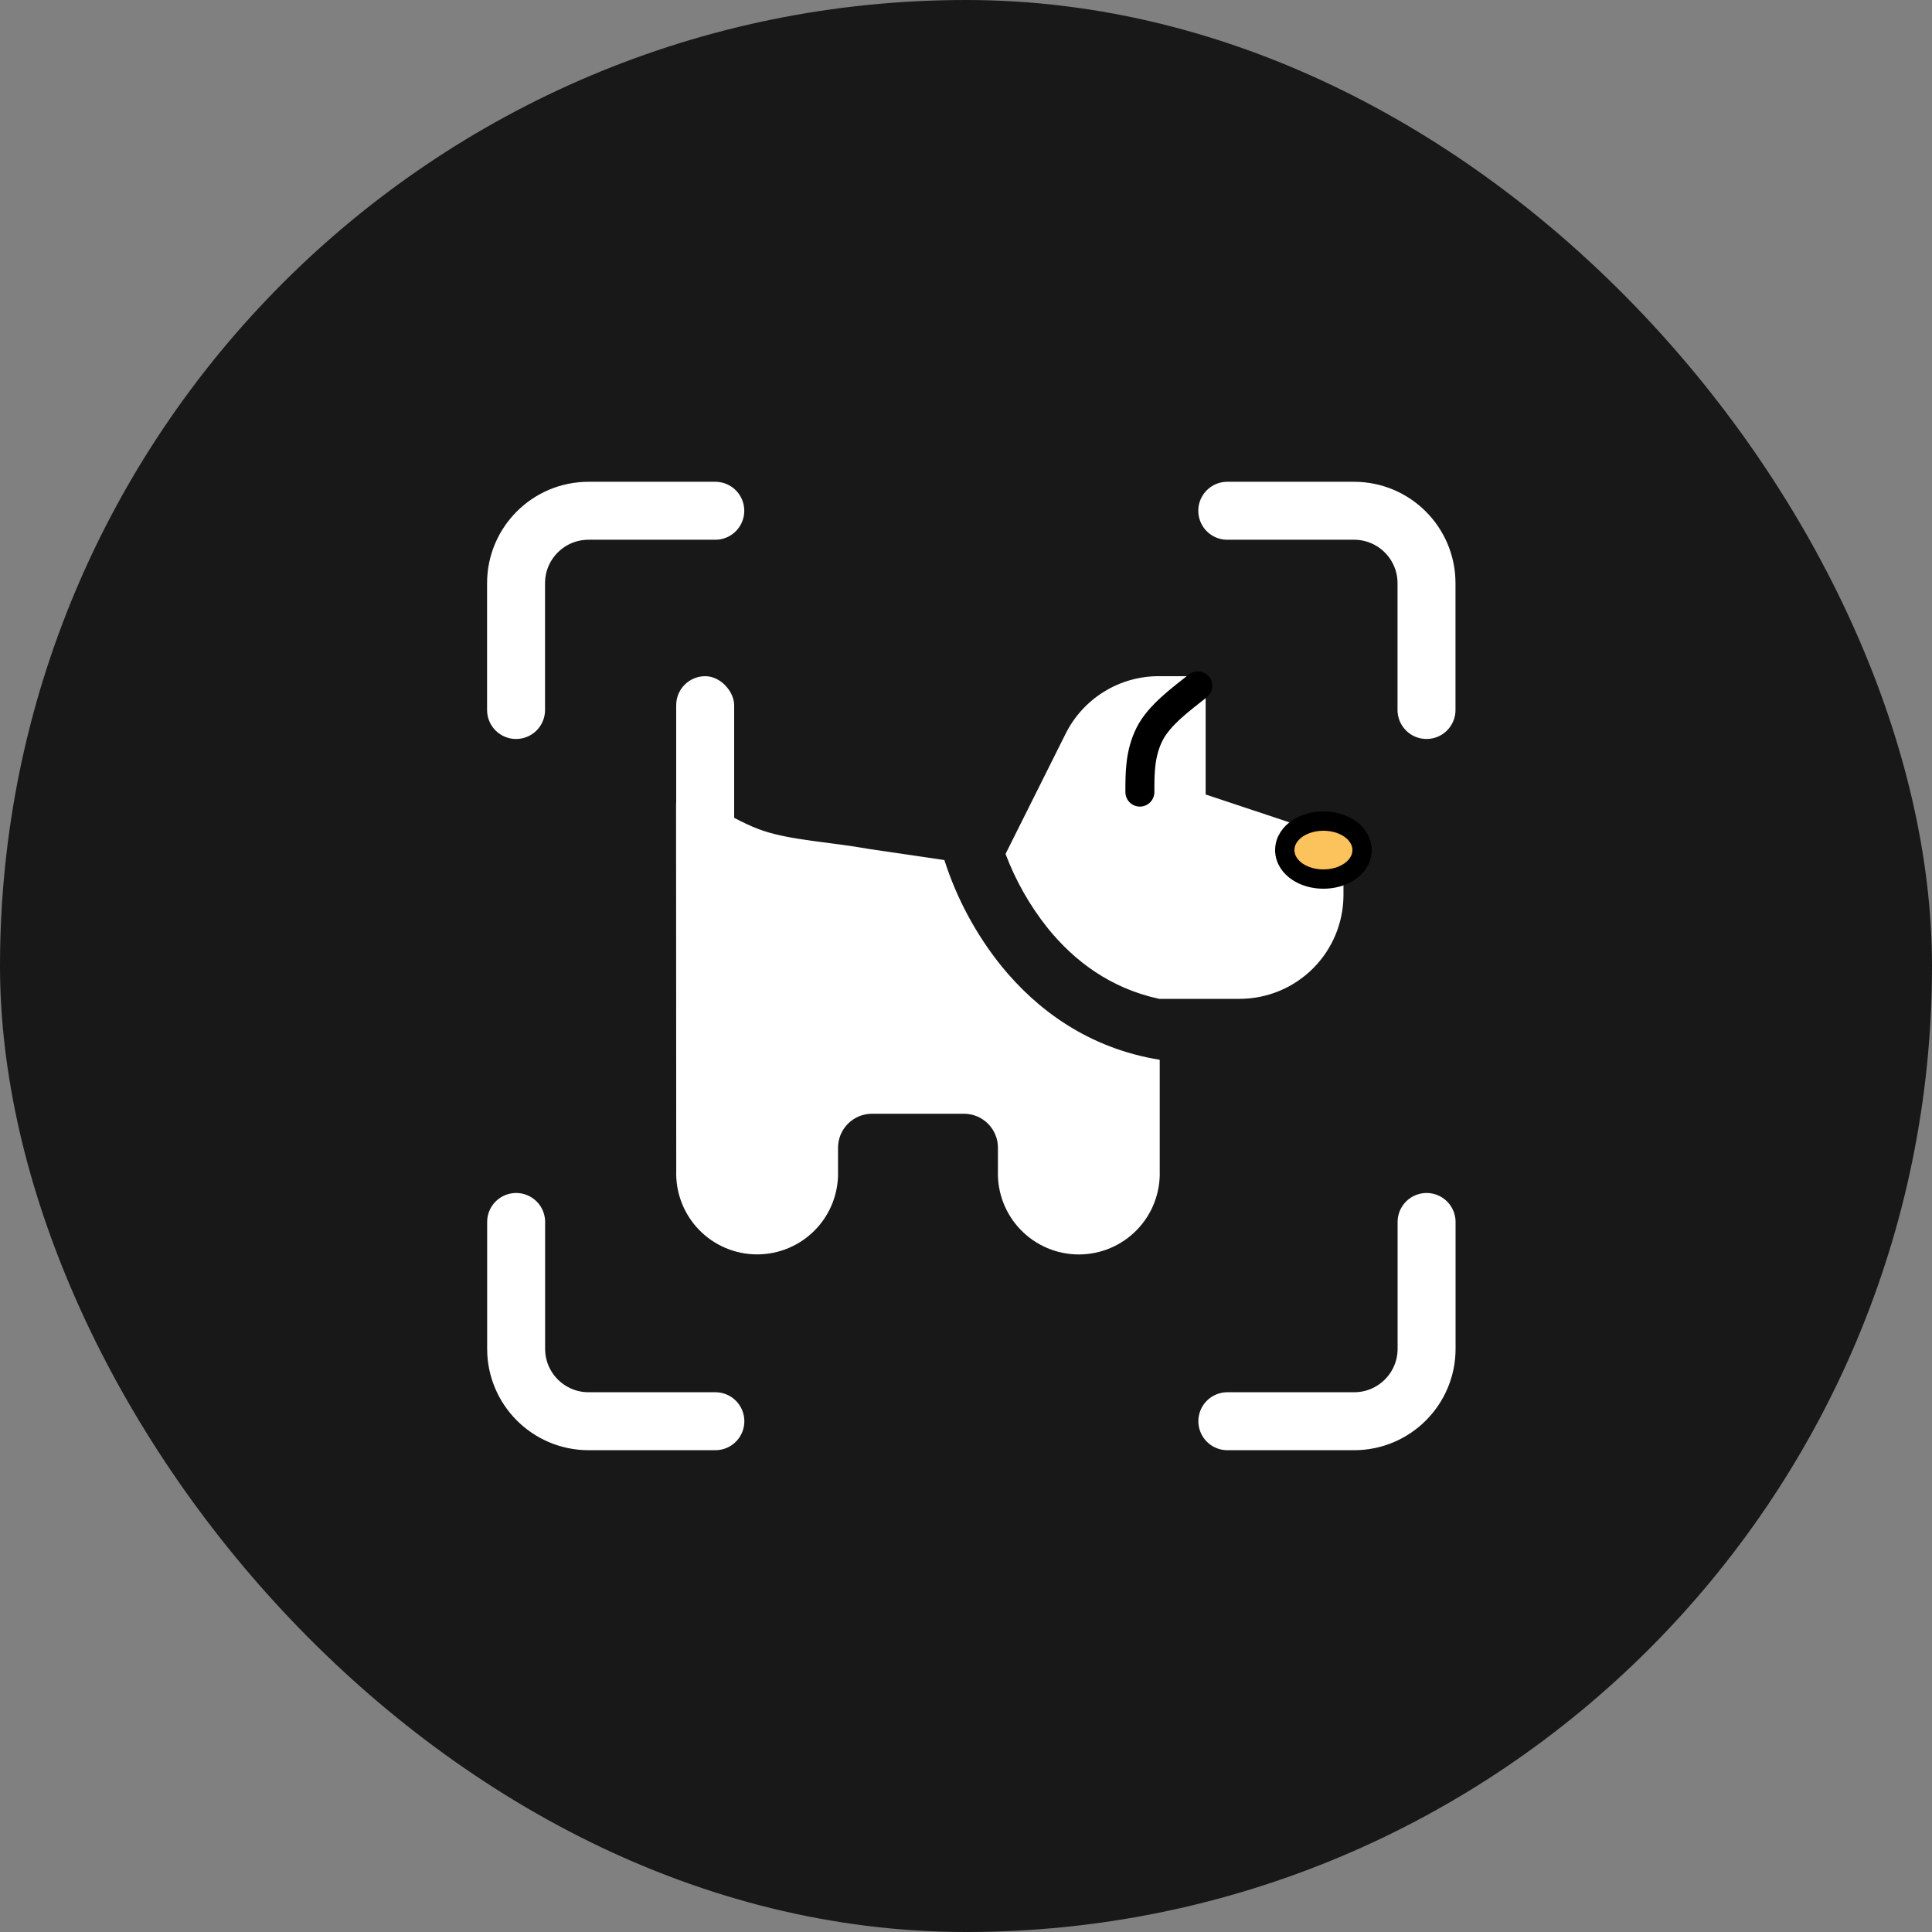 <svg width="100" height="100" viewBox="0 0 100 100" fill="none" xmlns="http://www.w3.org/2000/svg">
<rect x="0" y="0" width="100" height="100" fill="#808080" stroke="none"/>
<rect width="100" height="100" rx="50" fill="#181818"/>
<path fill-rule="evenodd" clip-rule="evenodd" d="M55.158 37.974C55.605 37.081 56.291 36.329 57.14 35.804C57.99 35.279 58.968 35 59.967 34.999H61.784C61.949 34.999 62.106 35.065 62.222 35.181C62.339 35.297 62.404 35.455 62.404 35.619V41.122L69.117 43.358C69.24 43.4 69.346 43.479 69.422 43.584C69.498 43.69 69.538 43.816 69.538 43.946V46.325C69.537 47.75 68.97 49.117 67.963 50.124C66.955 51.132 65.589 51.698 64.164 51.7H60.024V51.705C57.486 51.167 55.602 49.736 54.239 48.051C53.31 46.89 52.57 45.59 52.047 44.199L55.158 37.974ZM48.877 44.516L45.001 43.946C43.001 43.584 41.001 43.5 39.501 43C38.001 42.5 35.999 41.122 35.999 41.122C35.908 41.049 35.798 41.004 35.682 40.991C35.566 40.978 35.448 40.998 35.343 41.048C35.238 41.099 35.149 41.179 35.087 41.278C35.025 41.377 34.993 41.491 34.993 41.608L35.002 60.594C34.983 61.156 35.077 61.716 35.279 62.241C35.48 62.766 35.786 63.245 36.176 63.649C36.567 64.053 37.035 64.375 37.553 64.594C38.071 64.814 38.627 64.927 39.189 64.927C39.752 64.927 40.308 64.814 40.826 64.594C41.343 64.375 41.811 64.053 42.202 63.649C42.593 63.245 42.898 62.766 43.1 62.241C43.301 61.716 43.395 61.156 43.376 60.594V59.404C43.377 58.938 43.562 58.491 43.892 58.161C44.222 57.831 44.67 57.647 45.136 57.647H49.893C50.124 57.647 50.353 57.692 50.567 57.78C50.78 57.869 50.974 57.998 51.138 58.162C51.301 58.325 51.431 58.519 51.519 58.733C51.608 58.947 51.653 59.175 51.653 59.407V60.596C51.634 61.158 51.728 61.718 51.929 62.243C52.131 62.768 52.436 63.247 52.827 63.651C53.218 64.056 53.686 64.377 54.203 64.597C54.721 64.817 55.278 64.93 55.84 64.93C56.402 64.93 56.959 64.817 57.476 64.597C57.994 64.377 58.462 64.056 58.853 63.651C59.243 63.247 59.549 62.768 59.75 62.243C59.952 61.718 60.046 61.158 60.027 60.596V54.853C56.333 54.26 53.656 52.25 51.829 49.999C50.518 48.367 49.518 46.507 48.879 44.513L48.877 44.516Z" fill="white"/>
<path d="M62 35.499C61.167 36.166 60 37 59.5 37.999C59 38.999 59 40 59 40.999" stroke="black" stroke-width="1.5" stroke-linecap="round"/>
<path d="M37.023 26.437H30.461C28.39 26.437 26.711 28.116 26.711 30.187V36.749M63.523 26.437H70.086C72.157 26.437 73.836 28.116 73.836 30.187V36.749" stroke="white" stroke-width="3" stroke-linecap="round" stroke-linejoin="round"/>
<path d="M63.527 73.562H70.09C72.161 73.562 73.84 71.883 73.84 69.812V63.249M37.027 73.562H30.465C28.394 73.562 26.715 71.883 26.715 69.812V63.249" stroke="white" stroke-width="3" stroke-linecap="round" stroke-linejoin="round"/>
<path d="M68.5 45.5C68.999 45.5 69.474 45.366 69.838 45.123C70.199 44.883 70.5 44.495 70.5 44C70.5 43.505 70.199 43.117 69.838 42.877C69.474 42.634 68.999 42.5 68.5 42.5C68.001 42.5 67.526 42.634 67.162 42.877C66.801 43.117 66.5 43.505 66.5 44C66.5 44.495 66.801 44.883 67.162 45.123C67.526 45.366 68.001 45.5 68.5 45.5Z" fill="#FCC35D" stroke="black"/>
<rect x="35" y="35" width="3" height="9" rx="1.5" fill="white"/>
</svg>
